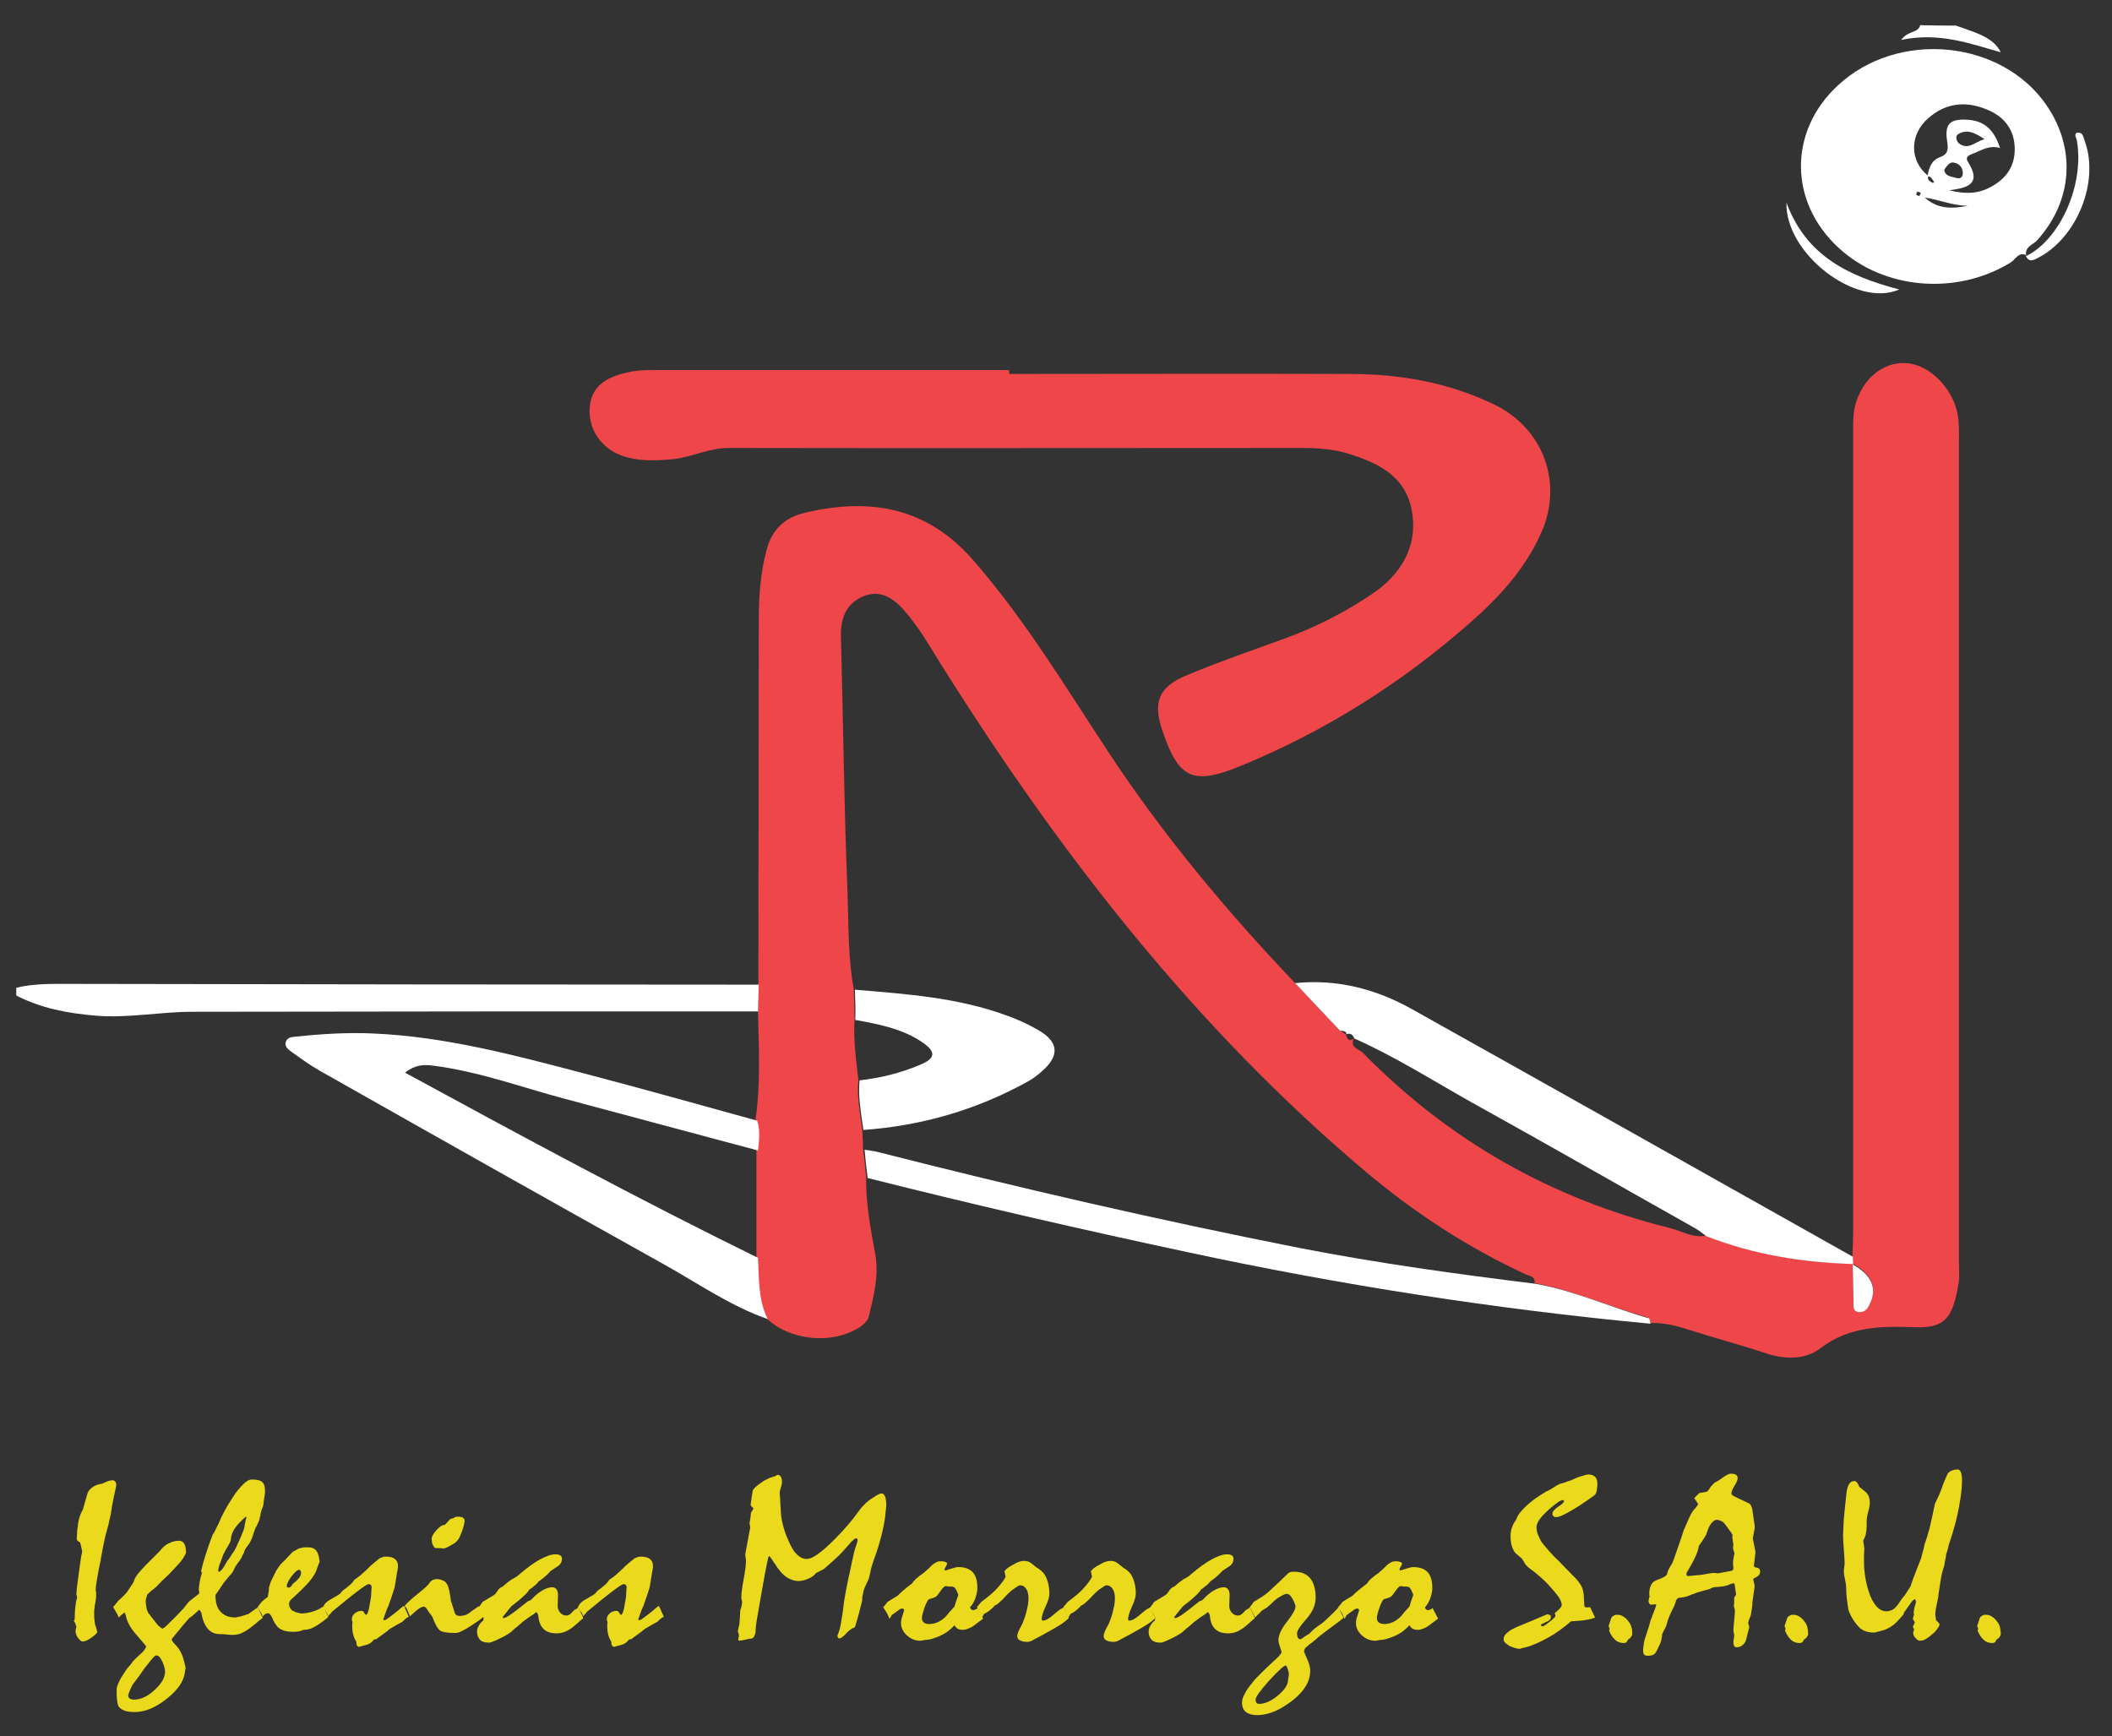 <?xml version="1.0" encoding="utf-8"?>
<!-- Generator: Adobe Illustrator 19.0.1, SVG Export Plug-In . SVG Version: 6.00 Build 0)  -->
<svg version="1.1" id="Layer_1" xmlns="http://www.w3.org/2000/svg" xmlns:xlink="http://www.w3.org/1999/xlink" x="0px" y="0px"
	 viewBox="-25 196.9 545 448" style="enable-background:new -25 196.9 545 448;" xml:space="preserve">
<rect x="-25" y="196.9" width="545" height="448" fill="#333333" stroke="none"/>
<style type="text/css">
	.st0{fill:#EBD91C;}
	.st1{fill:#FFFFFF;}
	.st2{fill:#EF464A;}
</style>
<g id="nombre">
	<path class="st0" d="M-5.7,613.9c0-1.1,0.1-2,0.2-2.8s0.2-1.4,0.4-1.8c0-0.3-0.1-0.7-0.2-1c0-0.4,0.1-1.1,0.2-2.1s0.3-2.2,0.5-3.8
		c0.2-1.5,0.4-2.7,0.5-3.5s0.3-1.3,0.3-1.5c0-0.3-0.1-0.7-0.2-1.1c-0.1-0.4-0.2-0.8-0.3-1.3l-0.7-0.5l-0.2-0.4
		c0-0.6,0.1-1.1,0.1-1.7c0-0.6,0.1-1.1,0.2-1.7c0-0.7,0.2-1.3,0.3-1.9c0.2-0.5,0.3-1,0.5-1.4c0.1-0.1,0.1-0.2,0.2-0.4
		c0.1-0.2,0.2-0.4,0.3-0.6c0.2-0.7,0.4-1.4,0.6-2.1s0.4-1.4,0.6-2.1c0.3-0.7,0.8-1.2,1.4-1.6c0.6-0.4,1.4-0.7,2.3-0.8
		c0.6-0.3,1.2-0.5,1.6-0.7c0.4-0.1,0.8-0.2,1.1-0.2c0.3,0,0.6,0.1,0.7,0.3c0.2,0.2,0.3,0.5,0.3,0.9c0,0.2-0.1,0.7-0.3,1.6
		c-0.2,0.9-0.5,2.2-0.8,3.9c-0.1,0.6-0.2,1.2-0.3,2c-0.2,0.8-0.4,1.7-0.6,2.7c-0.3,1.2-0.7,2.4-1,3.8c-0.3,1.4-0.6,2.9-0.9,4.6
		c-0.1,0.7-0.2,1.4-0.4,2.1c-0.1,0.7-0.3,1.4-0.4,2.1c-0.1,0.8-0.3,1.6-0.4,2.3s-0.2,1.4-0.2,1.9c0,0.2,0,0.4,0.1,0.6
		c0,0.2,0,0.4,0,0.6s0,0.5,0,0.9c-0.1,0.4-0.1,0.8-0.2,1.3s-0.2,0.9-0.2,1.3c-0.1,0.4-0.1,0.7-0.1,0.9c0,1,0,1.8,0.1,2.4
		c0.1,0.6,0.1,1,0.2,1.2c0.2,0.5,0.3,1.1,0.5,1.7c0,0.3-0.5,0.8-1.5,1.5s-1.7,1-2.2,1c-0.3,0-0.5-0.1-0.7-0.3
		c-0.2-0.2-0.4-0.4-0.7-0.8c-0.2-0.3-0.3-0.6-0.4-0.9s-0.1-0.5-0.1-0.7c0-0.1,0-0.3,0.1-0.6s0.1-0.4,0.1-0.6
		c-0.2-0.6-0.4-1.1-0.6-1.5c0,0.2-0.1,0.2-0.1-0.1C-5.7,615.2-5.7,614.6-5.7,613.9z"/>
	<path class="st0" d="M4.2,611.6c0.2-0.2,0.3-0.4,0.6-0.7c0.2-0.3,0.5-0.6,0.8-1c0.3-0.2,0.6-0.5,1-0.9c0.4-0.4,0.8-0.8,1.3-1.4
		c0.2-0.3,0.4-0.7,0.7-1.1c0.3-0.4,0.6-0.9,0.9-1.4c0.1-0.5,0.4-1.1,0.9-1.8c0.5-0.7,1.2-1.4,2-2.3c1.2-1.2,2.5-2.5,3.8-3.8
		c0.7-0.9,1.4-1.6,2.3-2c0.8-0.4,1.7-0.7,2.6-0.7c0.6,0,1.1,0.2,1.4,0.7c0.3,0.5,0.5,1.2,0.5,2.2c0,0.4-0.3,0.9-0.8,1.7
		c-0.5,0.8-1.4,1.7-2.5,2.9c-0.7,0.7-1.4,1.5-2.2,2.2s-1.5,1.5-2.2,2.2c-0.3,0.3-0.7,0.6-1.1,0.9c-0.4,0.3-0.8,0.7-1.2,1.1
		c-0.1,0.4-0.3,0.9-0.4,1.4c0,0.8,0.1,1.4,0.2,2c0.1,0.6,0.3,1,0.5,1.4c0.1,0.1,0.4,0.4,0.7,0.9c0.4,0.5,0.9,1.1,1.5,1.9
		c0.2,0.2,0.3,0.4,0.6,0.6c0.2,0.2,0.5,0.4,0.8,0.6c0.3-0.1,1-0.6,1.9-1.6c1-0.9,2.3-2.3,3.9-4l1.3,2.7c-0.2,0.2-0.5,0.5-0.9,1
		s-1,1.1-1.6,1.9c-0.7,0.8-1.4,1.7-2.2,2.7c0,0.2,0.1,0.4,0.3,0.7s0.5,0.5,0.8,0.9c0.6,0.6,1.1,1.4,1.5,2.3c0.4,0.9,0.7,2.1,1,3.5
		c0,0.1,0,0.3-0.1,0.5c0,0.2-0.1,0.5-0.1,0.7c-0.3,2.3-1.8,4.5-4.7,6.8s-5.6,3.4-8.2,3.4c-1.2,0-2.1-0.1-2.8-0.4s-1.2-0.7-1.5-1.2
		c-0.1-0.3-0.2-0.8-0.3-1.5c-0.1-0.8-0.1-1.7-0.1-3c0-0.1,0.1-0.4,0.2-0.7s0.3-0.8,0.6-1.4c0.2-0.4,0.4-0.8,0.7-1.2
		c0.3-0.4,0.6-0.9,0.9-1.4c0.3-0.4,0.6-0.8,1-1.2c0.3-0.4,0.6-0.8,0.9-1.2c0.7-0.7,1.3-1.3,1.9-1.8c0.4-0.4,0.8-0.7,1-1.1
		c0.2-0.3,0.4-0.6,0.4-0.9c-0.8-0.9-1.5-1.8-2.3-2.7s-1.5-1.8-2-2.7s-0.8-1.8-1-2.7c0-0.1-0.1-0.3-0.3-0.6c-0.5,0.4-1,0.9-1.5,1.3
		c-0.1-0.3-0.2-0.7-0.5-1.1C4.9,612.8,4.6,612.3,4.2,611.6z M15.2,624.1c-0.1,0-0.4,0.3-0.9,0.8c-0.5,0.6-1.1,1.4-2,2.5
		c-0.5,0.7-0.9,1.3-1.4,2s-1,1.3-1.5,2c-0.2,0.2-0.4,0.7-0.8,1.5c-0.3,0.8-0.5,1.3-0.5,1.5c0,0.4,0.1,0.7,0.4,0.8
		c0.2,0.2,0.6,0.3,1.1,0.3c1.7,0,3.5-0.8,5.3-2.5c1.8-1.6,2.7-3.2,2.7-4.8c0-0.3-0.1-0.7-0.2-1.1c-0.1-0.4-0.3-0.9-0.5-1.4
		c-0.3-0.6-0.6-1-0.8-1.3C15.8,624.2,15.5,624.1,15.2,624.1z"/>
	<path class="st0" d="M22.6,611.6c0.2-0.2,0.4-0.4,0.6-0.7c0.2-0.3,0.5-0.6,0.8-0.9l2.2-1.7c0.1-0.1,0.1-0.1,0.2-0.2
		c0-0.1,0-0.2,0-0.4c0-0.3-0.1-0.5-0.1-0.6c0-0.5,0.1-1.2,0.3-2.3s0.4-1.7,0.5-1.9l-0.2-0.6c0.3-1.3,0.7-2.8,1.2-4.3
		c0.5-1.6,1.1-3.3,1.8-5.1c0.2-0.3,0.5-0.7,0.7-1.2s0.5-1,0.8-1.6c0.4-1,0.9-2.1,1.5-3.2c0.6-1.1,1.3-2.3,2.1-3.5
		c1-1.6,2-2.7,2.8-3.5s1.5-1.2,2.2-1.2c1.3,0,2.2,0.2,2.7,0.7c0.5,0.4,0.7,1.3,0.7,2.5c0,0.3-0.1,0.8-0.2,1.5s-0.2,1.2-0.2,1.5
		s-0.1,0.8-0.4,1.4c-0.2,0.6-0.4,1.2-0.4,1.7c0,0.2-0.1,0.3-0.2,0.5v0.4c-0.1,0.3-0.2,0.6-0.4,1c-0.2,0.4-0.4,0.9-0.7,1.4
		c-0.2,0.5-0.4,1.1-0.6,1.7c-0.2,0.7-0.5,1.4-0.9,2.1c-0.1,0.2-0.3,0.4-0.5,0.7c-0.2,0.3-0.4,0.6-0.7,1c-0.1,0.3-0.2,0.6-0.3,0.9
		c-0.2,0.3-0.4,0.7-0.6,1.2c-0.1,0.2-0.3,0.5-0.5,0.8s-0.5,0.6-0.8,1.1c-0.1,0.2-0.3,0.4-0.4,0.7c-0.2,0.3-0.3,0.6-0.5,1
		c-0.2,0.3-0.6,0.8-1,1.2c-0.4,0.5-0.9,1.1-1.4,1.7c-0.7,1.1-1.4,2.1-2.1,3.1c0,1.9,0.4,3.4,1.3,4.3c0.9,1,2.1,1.5,3.9,1.5
		c0.1,0,0.4-0.1,1-0.2c0.6-0.1,1.3-0.4,2.3-0.7c0.3-0.2,0.6-0.4,1-0.7s0.9-0.6,1.4-1l1.3,2.7c-0.6,0.5-1.2,0.9-1.7,1.4
		c-0.6,0.5-1.2,0.9-1.8,1.4c-0.7,0.5-1.4,0.9-2.1,1.2c-0.7,0.3-1.4,0.4-2.1,0.4c-0.4,0-0.9,0-1.6-0.1c-0.7-0.1-1.3-0.1-1.7-0.1
		c-1.3,0-2.3-0.4-3.1-1.3c-0.8-0.9-1.4-2.2-1.7-4c0-0.2-0.1-0.3-0.2-0.5c-0.1-0.1-0.2-0.3-0.4-0.5c-0.3,0.3-0.6,0.6-1,0.9
		c-0.4,0.4-0.9,0.8-1.4,1.2L22.6,611.6z M38.6,588.4l-0.2-0.1c-1.2,1.1-2.2,2.1-2.8,3c-0.6,0.9-1,1.9-1,2.8c0,0.1-0.1,0.4-0.2,0.7
		c-0.1,0.3-0.4,0.7-0.7,1.3c-0.4,0.6-0.7,1.3-1.1,2c-0.4,1.1-0.7,2-1,2.7c-0.2,0.7-0.3,1.2-0.3,1.5l0.2,0.2c0.2,0,0.4-0.2,0.7-0.5
		s0.6-0.8,1-1.5c0.2-0.4,0.4-0.8,0.8-1.2c0.3-0.5,0.7-1,1.1-1.7c0.4-0.4,0.9-1.5,1.7-3.3s1.2-2.9,1.3-3.4c0-0.4,0.1-0.8,0.2-1.2
		C38.4,589.1,38.5,588.8,38.6,588.4z"/>
	<path class="st0" d="M41.5,611.6c0.3-0.4,0.6-0.8,1-1.3c0.4-0.4,1-0.9,1.6-1.3c0.1-0.4,0.1-0.8,0.2-1.2s0.1-0.8,0.1-1.2
		c0.1-0.3,0.2-0.6,0.3-1c0.1-0.4,0.3-0.8,0.5-1.2s0.5-1,0.8-1.6c0.3-0.7,0.8-1.4,1.4-2.2c0.5-0.5,1-1,1.5-1.5s1-1.1,1.5-1.6
		c0.2-0.2,0.5-0.3,0.8-0.5s0.6-0.3,0.9-0.5c0.3-0.1,0.6-0.1,0.9-0.2c0.3-0.1,0.7-0.1,1.1-0.1c0.6,0,1,0,1.4,0.1
		c0.3,0.1,0.6,0.3,0.9,0.5c0.2,0.2,0.3,0.4,0.5,0.7c0.1,0.3,0.3,0.7,0.4,1.2c0.1,0.4,0.1,0.8,0.2,1.3c0-0.1,0-0.1-0.1,0.1
		s-0.2,0.6-0.4,1l-0.3,0.9c-0.3,0.9-1,2-2.1,3.3c-1.1,1.2-2.6,2.7-4.4,4.3c-0.2,0.1-0.3,0.3-0.4,0.5s-0.2,0.4-0.2,0.7
		c0,0.4,0.1,0.8,0.3,1.1c0.2,0.3,0.4,0.6,0.7,0.7c0.2,0.1,0.5,0.2,0.9,0.4c0.4,0.1,0.9,0.2,1.4,0.3c0.9-0.1,1.7-0.2,2.4-0.4
		c0.7-0.2,1.3-0.4,1.9-0.7c0.1-0.1,0.3-0.1,0.5-0.3c0.2-0.1,0.5-0.3,0.7-0.4c0.3,0.6,0.5,1.1,0.8,1.5c0.2,0.5,0.4,0.8,0.5,1.2
		c-1.3,1.1-2.4,1.9-3.5,2.5c-1,0.6-2,0.8-2.9,0.8c-0.4,0.2-0.8,0.3-1.2,0.4c-0.5,0.1-1,0.1-1.6,0.1c-0.8,0-1.6-0.1-2.2-0.3
		c-0.6-0.2-1.2-0.5-1.6-0.9c-0.2-0.2-0.4-0.5-0.7-0.9c-0.2-0.4-0.5-0.8-0.7-1.4c-0.2-0.4-0.4-0.8-0.6-1s-0.4-0.3-0.6-0.3
		s-0.4,0.1-0.6,0.2c-0.2,0.1-0.5,0.4-0.7,0.7c-0.1-0.3-0.2-0.7-0.5-1.1C42.1,612.8,41.8,612.3,41.5,611.6z M52.2,602
		c-0.5,0-1.1,0.6-2,1.7c-0.8,1.1-1.2,2-1.2,2.5c0,0.1,0,0.2,0.1,0.3c0.1,0,0.2,0.1,0.4,0.1c0.2,0,0.4-0.1,0.6-0.3
		c0.2-0.2,0.3-0.4,0.4-0.6c0.2-0.2,0.5-0.4,0.7-0.6s0.5-0.4,0.7-0.7c0.3-0.3,0.5-0.6,0.6-0.8c0.1-0.3,0.2-0.6,0.2-0.8
		c0-0.2,0-0.3-0.1-0.4C52.5,602.1,52.4,602,52.2,602z"/>
	<path class="st0" d="M58.3,611.6l0.2-0.2c0.1-0.3,0.3-0.6,0.6-0.9c0.3-0.3,0.7-0.6,1.3-0.9c0.7-0.4,1.3-0.8,1.7-1
		c0.4-0.3,0.7-0.4,0.8-0.6c0.2-0.2,0.3-0.4,0.4-0.5c0.2-0.2,0.5-0.4,0.9-0.7c0.4-0.3,0.8-0.6,1.2-1c0.2-0.1,0.3-0.3,0.5-0.5
		s0.4-0.5,0.5-0.7c0.3-0.2,0.6-0.4,1-0.7c0.4-0.3,0.8-0.6,1.3-1.1c0.6-0.5,1.2-1.1,1.9-1.8c0.7-0.6,1.5-1.3,2.4-2
		c0.3-0.1,0.6-0.2,0.8-0.3c0.3-0.1,0.5-0.1,0.8-0.1c1,0,1.8,0.2,2.3,0.6c0.5,0.4,0.8,1,0.8,1.8c0,0.2,0,0.5-0.1,1s-0.2,1-0.3,1.7
		c-0.3,2-0.5,3.2-0.7,3.6c-0.1,0.4-0.6,1.8-1.4,4.1c-0.2,0.4-0.4,0.8-0.6,1.4c-0.2,0.6-0.4,1.2-0.7,2c0,0.1,0.2,0.2,0.3,0.2
		c0.2,0,0.4-0.1,0.8-0.4s0.9-0.7,1.6-1.2c0.8-0.6,1.4-1.1,1.8-1.5c0.4-0.3,0.7-0.5,0.8-0.6c0.3,0.5,0.5,1,0.7,1.5
		c0.2,0.4,0.4,0.9,0.6,1.3c-0.3,0.2-0.6,0.3-0.8,0.5c-0.2,0.2-0.5,0.4-0.7,0.7c-0.5,0.3-1,0.6-1.6,0.9c-0.6,0.4-1.3,0.7-2,1.2
		c-0.3,0.3-0.8,0.7-1.4,1.1c-0.6,0.4-1.2,0.9-1.9,1.4l-0.6,0.1c-0.3,0.4-0.6,0.7-0.9,0.9s-0.5,0.3-0.8,0.4c-0.4,0.1-0.7,0.2-1.1,0.3
		c-0.4,0.1-0.7,0.2-1.1,0.3c-0.2-0.1-0.4-0.2-0.5-0.4c-0.1-0.2-0.2-0.5-0.1-0.8c-0.3-0.5-0.6-1.1-0.8-1.8c-0.2-0.7-0.3-1.5-0.3-2.3
		c0-0.2,0-0.3,0-0.5s0-0.3,0.1-0.5c-0.2-0.5-0.2-0.8-0.2-0.9c0-0.6,0.3-1.1,0.8-1.5c0.5-0.4,1.1-0.6,1.7-0.6c0.3,0,0.6,0.2,0.7,0.5
		s0.3,0.5,0.5,0.5s0.3-0.3,0.5-0.8s0.3-1.3,0.5-2.4c0.2-0.9,0.3-1.7,0.3-2.4c0-0.7,0.1-1.2,0.1-1.5s-0.1-0.4-0.2-0.6
		c-0.1-0.1-0.3-0.2-0.6-0.2s-1.2,0.6-2.8,1.8c-1.6,1.2-3.8,3-6.6,5.3c-0.1,0.1-0.2,0.3-0.4,0.5c-0.2,0.2-0.4,0.4-0.6,0.7
		c-0.1-0.3-0.2-0.7-0.5-1.1C59,612.8,58.7,612.3,58.3,611.6z"/>
	<path class="st0" d="M79.3,611.6l0.2-0.2l0.1-0.3c0.6-0.7,1.7-1.7,3.2-2.9s2.6-2.1,3.1-2.9c0.2-0.3,0.5-0.5,0.8-0.7
		c0.3-0.1,0.6-0.2,0.9-0.2c0.8,0,1.4,0.2,2,0.5c0.5,0.3,0.9,0.9,1.1,1.6c0.2,0.6,0.3,1.2,0.4,1.8c0.1,0.6,0.2,1.2,0.3,1.9
		c0.2,0.4,0.3,1,0.6,1.8c0.2,0.8,0.4,1.3,0.5,1.4c0.1,0.2,0.3,0.3,0.5,0.4c0.2,0.1,0.5,0.1,0.8,0.1c0.4,0,0.8-0.1,1.2-0.2
		c0.4-0.1,0.9-0.4,1.3-0.7c0.3-0.3,0.7-0.5,1.1-0.8s0.7-0.5,1.1-0.8l1.3,2.7c-0.4,0.3-0.8,0.7-1.4,1.1c-0.6,0.4-1.3,0.9-2.1,1.4
		c-0.9,0.6-1.7,1-2.3,1.3c-0.6,0.3-1.1,0.4-1.5,0.4c-2,0-3.3-0.2-3.9-0.6c-0.6-0.4-1.3-1.6-2-3.5c-0.1-0.2-0.2-0.3-0.4-0.6
		c-0.2-0.2-0.4-0.5-0.6-0.8c-0.3-0.5-0.5-0.8-0.7-1s-0.4-0.3-0.5-0.3c-0.4,0-0.8,0.2-1.4,0.6c-0.6,0.4-1.3,1.1-2.2,1.9
		c-0.1-0.3-0.3-0.6-0.4-0.9c-0.2-0.4-0.3-0.8-0.5-1.2c0-0.1-0.1-0.2-0.2-0.3C79.4,611.8,79.4,611.7,79.3,611.6z M93.3,588.3
		c0.6,0,1,0.1,1.2,0.3c0.3,0.2,0.4,0.5,0.4,0.9c-0.1,0.6-0.2,1-0.3,1.4c-0.2,0.7-0.4,1.3-0.6,1.7c-0.2,0.5-0.3,0.8-0.4,1
		c-0.2,0.4-0.5,0.8-0.8,1.1c-0.3,0.3-0.8,0.6-1.3,0.9s-0.9,0.5-1.3,0.7c-0.3,0.1-0.6,0.2-0.7,0.2c-0.4,0-0.7-0.1-1.1-0.1
		c-0.3,0-0.7,0-1,0c-0.3-0.1-0.5-0.4-0.7-0.8c-0.2-0.4-0.3-0.9-0.3-1.6c0-0.6,0.4-1.3,1.2-2.2c0.8-0.9,1.5-1.4,2.2-1.4
		c0.4-0.4,0.8-0.9,1.3-1.4c0.2-0.1,0.5-0.3,0.9-0.3C92.4,588.3,92.8,588.3,93.3,588.3z"/>
	<path class="st0" d="M99.5,610.3l3-1.8c0.1-0.1,0.2-0.2,0.4-0.4c0.2-0.2,0.3-0.4,0.5-0.7s0.4-0.5,0.6-0.7c0.3-0.2,0.6-0.3,0.9-0.5
		c0.2-0.2,0.4-0.4,0.8-0.7c0.3-0.3,0.8-0.6,1.3-1c0.2-0.1,0.6-0.3,0.9-0.5c0.4-0.2,0.8-0.5,1.2-0.9c2-1.7,3.8-3,5.3-3.8
		s2.8-1.3,3.9-1.3c0.6,0,1,0.1,1.3,0.3c0.3,0.2,0.4,0.5,0.4,0.9c0,0.4-0.1,0.8-0.3,1.1c-0.2,0.3-0.4,0.6-0.8,0.8
		c-0.6,0.4-1.2,0.8-1.8,1.2c-0.4,0.4-0.8,0.9-1.3,1.3c-0.5,0.5-1.1,0.9-1.8,1.4c-0.2,0.3-0.4,0.5-0.6,0.7c-0.1,0.1-0.3,0.3-0.6,0.5
		c-0.3,0.3-0.7,0.6-1.2,0.9c-0.2,0.4-0.7,1-1.5,1.7c-0.7,0.7-1.7,1.5-3,2.5c-0.2,0.1-0.4,0.5-0.8,0.9c-0.4,0.5-0.9,1.1-1.6,2
		l0.2,0.3c0.5-0.1,1-0.4,1.5-0.7s1.1-0.8,1.8-1.3c0.8-0.6,1.4-1.1,1.9-1.5c0.5-0.4,0.8-0.6,1-0.8c0.2-0.1,0.3-0.2,0.5-0.2
		c0.2-0.1,0.3-0.2,0.5-0.3c1-1.1,2-1.9,2.9-2.4s1.7-0.8,2.5-0.8c0.5,0,0.8,0.2,1.1,0.5c0.2,0.3,0.4,0.8,0.4,1.5c0,1-0.1,1.9-0.1,2.8
		c0,0.6,0.2,1.2,0.6,1.7c0.4,0.5,1,0.8,1.6,0.8c0.2,0,0.4,0,0.6-0.1c0.2-0.1,0.4-0.2,0.6-0.4c0.2-0.2,0.3-0.3,0.5-0.5
		c0.1-0.2,0.3-0.3,0.5-0.5c0.1,0,0.2-0.1,0.4-0.2c0.2-0.1,0.3-0.2,0.5-0.4c0.3,0.6,0.6,1.1,0.8,1.6c0.2,0.4,0.4,0.8,0.5,1.2
		c-0.5,0.4-1,0.8-1.5,1.3c-0.5,0.4-1,0.9-1.6,1.3c-0.7,0.5-1.3,0.8-1.9,1c-0.6,0.2-1.2,0.3-1.9,0.3c-1.5,0-2.6-0.4-3.3-1.1
		c-0.8-0.7-1.2-1.8-1.4-3.3c0-0.2,0-0.4-0.1-0.5c-0.1-0.2-0.2-0.4-0.4-0.6c-0.1,0.1-0.2,0.2-0.4,0.3c-0.1,0.1-0.3,0.3-0.5,0.4
		c-0.3,0.2-0.7,0.4-1.1,0.7c-0.4,0.3-0.9,0.7-1.5,1.1c-0.8,0.7-1.4,1.3-2,1.7c-0.5,0.5-0.9,0.8-1.1,1c-0.4,0.3-1,0.7-1.6,1
		s-1.3,0.7-2,1c-0.5,0.2-0.9,0.4-1.2,0.5c-0.3,0.1-0.6,0.2-0.7,0.2c-1.1,0-1.9-0.2-2.4-0.7s-0.8-1.2-0.8-2.1c0-0.5,0.1-1,0.4-1.5
		s0.6-1,1.2-1.4c0-0.3,0.1-0.5,0.1-0.6c0-0.1,0-0.2-0.1-0.3c-0.1-0.1-0.1-0.2-0.2-0.4c-0.1-0.3-0.3-0.6-0.5-0.9s-0.4-0.7-0.6-1.1
		c0.1-0.1,0.2-0.2,0.4-0.5C99.1,610.9,99.3,610.7,99.5,610.3z"/>
	<path class="st0" d="M124.1,611.6l0.2-0.2c0.1-0.3,0.3-0.6,0.6-0.9s0.7-0.6,1.3-0.9c0.7-0.4,1.3-0.8,1.7-1c0.4-0.3,0.7-0.4,0.8-0.6
		c0.2-0.2,0.3-0.4,0.4-0.5c0.2-0.2,0.5-0.4,0.9-0.7c0.4-0.3,0.8-0.6,1.2-1c0.2-0.1,0.3-0.3,0.5-0.5s0.4-0.5,0.5-0.7
		c0.3-0.2,0.6-0.4,1-0.7c0.4-0.3,0.8-0.6,1.3-1.1c0.6-0.5,1.2-1.1,1.9-1.8c0.7-0.6,1.5-1.3,2.4-2c0.3-0.1,0.6-0.2,0.8-0.3
		c0.3-0.1,0.5-0.1,0.8-0.1c1,0,1.8,0.2,2.3,0.6c0.5,0.4,0.8,1,0.8,1.8c0,0.2,0,0.5-0.1,1s-0.2,1-0.3,1.7c-0.3,2-0.5,3.2-0.7,3.6
		c-0.1,0.4-0.6,1.8-1.4,4.1c-0.2,0.4-0.4,0.8-0.6,1.4c-0.2,0.6-0.4,1.2-0.7,2c0,0.1,0.2,0.2,0.3,0.2c0.2,0,0.4-0.1,0.8-0.4
		c0.4-0.3,0.9-0.7,1.6-1.2c0.8-0.6,1.4-1.1,1.8-1.5c0.4-0.3,0.7-0.5,0.8-0.6c0.3,0.5,0.5,1,0.7,1.5c0.2,0.4,0.4,0.9,0.6,1.3
		c-0.3,0.2-0.6,0.3-0.8,0.5s-0.5,0.4-0.7,0.7c-0.5,0.3-1,0.6-1.6,0.9c-0.6,0.4-1.3,0.7-2,1.2c-0.3,0.3-0.8,0.7-1.4,1.1
		c-0.6,0.4-1.2,0.9-1.9,1.4l-0.6,0.1c-0.3,0.4-0.6,0.7-0.9,0.9c-0.3,0.2-0.5,0.3-0.8,0.4c-0.4,0.1-0.7,0.2-1.1,0.3
		c-0.4,0.1-0.7,0.2-1.1,0.3c-0.2-0.1-0.4-0.2-0.5-0.4c-0.1-0.2-0.2-0.5-0.1-0.8c-0.3-0.5-0.6-1.1-0.8-1.8c-0.2-0.7-0.3-1.5-0.3-2.3
		c0-0.2,0-0.3,0-0.5s0-0.3,0.1-0.5c-0.2-0.5-0.2-0.8-0.2-0.9c0-0.6,0.3-1.1,0.8-1.5c0.5-0.4,1.1-0.6,1.7-0.6c0.3,0,0.6,0.2,0.7,0.5
		c0.1,0.3,0.3,0.5,0.5,0.5s0.3-0.3,0.5-0.8s0.3-1.3,0.5-2.4c0.2-0.9,0.3-1.7,0.3-2.4c0-0.7,0.1-1.2,0.1-1.5s-0.1-0.4-0.2-0.6
		c-0.1-0.1-0.3-0.2-0.6-0.2s-1.2,0.6-2.8,1.8c-1.6,1.2-3.8,3-6.6,5.3c-0.1,0.1-0.2,0.3-0.4,0.5s-0.4,0.4-0.6,0.7
		c-0.1-0.3-0.2-0.7-0.5-1.1C124.8,612.8,124.5,612.3,124.1,611.6z"/>
	<path class="st0" d="M168.6,591.1c-0.1-0.4-0.1-0.8-0.2-1.2c0,0.2,0,0,0.1-0.4c0.1-0.5,0.2-1.2,0.3-2.3c0.2-0.2,0.3-0.4,0.4-0.6
		c0.1-0.2,0.2-0.3,0.2-0.5c-0.2-0.2-0.4-0.4-0.5-0.5c-0.1-0.1-0.2-0.3-0.2-0.4c0.2-1.2,0.3-2.3,0.5-3.4c0-0.3,0.2-0.6,0.6-1
		c0.4-0.4,0.9-0.8,1.5-1.2c0.5-0.4,1-0.7,1.5-0.9c0.5-0.3,1-0.5,1.4-0.6c0.6-0.2,1-0.3,1.1-0.4c0.1-0.1,0.2-0.2,0.4-0.2
		c0.4,0,0.6,0.2,0.8,0.5s0.3,0.8,0.3,1.4c0,0.3-0.1,0.8-0.3,1.4c-0.2,0.6-0.3,1-0.3,1.3c0,0.1,0,0.6,0.1,1.4c0,0.8,0.1,1.9,0.2,3.4
		c0,1.1,0.2,2.2,0.5,3.4s0.7,2.5,1.3,3.8c0.7,1.7,1.4,3,2.2,3.8s1.7,1.3,2.6,1.3c0.8,0,1.8-0.4,3-1.3c1.3-0.9,2.7-2.2,4.4-3.9
		c1.3-1.3,2.5-2.6,3.5-3.8s1.8-2.2,2.5-3.2c0.6-0.9,1.3-1.6,2-2.3c0.8-0.7,1.7-1.3,2.7-1.9c0.3-0.2,0.6-0.3,0.8-0.4
		c0.2-0.1,0.4-0.1,0.5-0.1c0.4,0,0.7,0.3,0.9,0.8s0.3,1.3,0.3,2.4c-0.1,1-0.2,1.9-0.3,2.9c-0.2,1.5-0.5,3-0.9,4.6
		c-0.4,1.6-0.9,3.3-1.5,5c-0.3,0.9-0.6,1.6-0.8,2.3c-0.2,0.7-0.4,1.2-0.5,1.7c0,0.3-0.1,0.6-0.2,1c-0.1,0.4-0.2,0.8-0.3,1.3
		c-0.2,0.5-0.5,1-0.7,1.5c-0.2,0.4-0.4,0.9-0.6,1.4c-0.1,0.6-0.3,1.2-0.4,1.9c0,0.1,0,0.3,0,0.5s0,0.4-0.1,0.7c-0.5,2-1,4-1.6,5.9
		c0,0.2-0.1,0.4-0.3,0.7c-0.3,0.1-0.6,0.2-1,0.5s-0.8,0.6-1.2,1.1c-0.4,0.4-0.7,0.7-1,0.9s-0.5,0.3-0.6,0.3c-0.2,0-0.3,0-0.4-0.1
		c-0.1-0.1-0.2-0.3-0.2-0.5s0.1-0.3,0.1-0.4c0.3-0.7,0.6-1.6,0.8-2.9s0.5-2.8,0.7-4.7c0-0.4,0.2-1.5,0.5-3.2s0.8-4.1,1.5-7.2
		c0.1-0.5,0.2-1.1,0.4-1.8c0.1-0.7,0.3-1.5,0.6-2.5c0.2-0.5,0.3-0.9,0.4-1.2c0.1-0.3,0.2-0.6,0.2-0.8s0-0.3-0.1-0.4
		c-0.1-0.1-0.2-0.1-0.4-0.1c-0.1,0-0.4,0.2-0.7,0.5c-0.4,0.3-0.8,0.8-1.3,1.4c-0.3,0.3-0.6,0.7-1,1.1c-0.3,0.4-0.7,0.7-1,1.1
		c-0.6,0.6-1.2,1.1-1.7,1.6l-2.5,2.2c-0.2,0.1-0.5,0.3-0.8,0.4c-0.3,0.2-0.7,0.4-1.2,0.6c-0.4,0.6-1.1,1.1-2,1.5
		c-0.9,0.4-1.8,0.6-2.6,0.6c-0.9,0-1.8-0.3-2.7-0.8s-1.7-1.3-2.5-2.4c-0.4-0.5-0.7-1.1-1.1-1.6c-0.3-0.5-0.7-1.1-1.1-1.6h-0.2
		c-0.1,0.1-0.3,0.9-0.6,2.4s-0.7,3.7-1.2,6.5c-0.5,2.9-0.9,5.2-1.2,6.9c-0.3,1.7-0.4,2.8-0.4,3.3c0,0.7-0.2,1.2-0.4,1.6
		c-0.2,0.4-0.6,0.6-1.1,0.6c-0.2,0-0.6,0.1-1,0.2c-0.4,0.1-1,0.2-1.6,0.3c-0.1,0-0.2-0.1-0.3-0.1s-0.1-0.1-0.1-0.2l0.2-1.1l-0.3-1.1
		c0.1-0.6,0.3-1.2,0.4-1.8c0.1-1.2,0.2-2.3,0.2-3.3c0-0.2,0.1-0.6,0.3-1.1c0.1-0.5,0.2-0.9,0.2-1.2c0-0.1,0-0.3-0.1-0.6
		s-0.1-0.5-0.1-0.6c0-1.1,0.2-2.7,0.6-4.8c0.4-2.1,0.6-3.7,0.6-4.9c-0.1-0.5-0.1-0.9-0.2-1.4c0.1-0.7,0.3-1.6,0.5-2.7
		C168.1,593.8,168.3,592.5,168.6,591.1z"/>
	<path class="st0" d="M202.9,611.6c0.2-0.1,0.3-0.3,0.5-0.5s0.4-0.5,0.6-0.8l2.6-1.6c0.3-0.3,0.8-0.8,1.4-1.3
		c0.6-0.5,1.4-1.2,2.4-1.9c0.1-0.2,0.3-0.5,0.6-0.8s0.6-0.6,0.9-0.8c0.3-0.3,0.6-0.5,0.9-0.7c0.3-0.2,0.6-0.4,0.9-0.7
		c0.3-0.3,0.7-0.6,1-0.9s0.6-0.6,0.9-0.9c0.4-0.3,0.7-0.5,1.1-0.7c0.4-0.2,0.8-0.2,1.2-0.2c0.5,0,0.9,0.1,1.1,0.2
		c0.3,0.1,0.4,0.3,0.4,0.5c-0.2,0.5-0.5,0.9-0.7,1.4l0.2,0.3c1-0.3,1.8-0.6,2.3-0.7c0.6-0.2,0.9-0.2,1.1-0.2c1.6,0,2.8,0.4,3.7,1.3
		c0.8,0.9,1.2,2.2,1.2,4c0,0.3,0,0.7-0.1,1.2s-0.2,0.9-0.4,1.5c-0.2,0.6-0.5,1.1-0.7,1.5c-0.3,0.4-0.5,0.7-0.7,0.9
		c0.1,0.3,0.2,0.4,0.3,0.5c0.1,0.1,0.3,0.2,0.4,0.2c0.2,0,0.4,0,0.6-0.1c0.2-0.1,0.4-0.2,0.7-0.4c0.2,0.4,0.4,0.9,0.7,1.3
		c0.2,0.5,0.4,0.9,0.7,1.4c-0.4,0.3-0.8,0.6-1.2,0.9s-0.8,0.6-1.2,0.9c-0.5,0.4-1,0.6-1.5,0.8c-0.5,0.2-0.9,0.3-1.4,0.3
		s-0.9-0.1-1.3-0.3c-0.3-0.2-0.6-0.5-0.8-0.9c-0.6,0.7-1.2,1.2-2,1.8c-0.8,0.5-1.7,1-2.6,1.3c-0.6,0.2-1.1,0.4-1.5,0.5
		c-0.5,0.1-0.9,0.2-1.3,0.2c-0.1,0-0.3,0-0.7,0.1c-0.3,0.1-0.6,0.1-0.8,0.1c-1.3,0-2.4-0.5-3.4-1.4c-1-0.9-1.5-2-1.5-3.2
		c0-0.5,0.1-1.1,0.4-1.9c0.2-0.8,0.4-1.2,0.4-1.4c0-0.1-0.1-0.3-0.2-0.3c-0.1-0.1-0.2-0.1-0.4-0.1c-0.1,0-0.4,0.1-0.8,0.4
		c-0.4,0.3-1,0.7-1.8,1.3c-0.1,0.1-0.1,0.2-0.2,0.4c-0.1,0.2-0.2,0.3-0.4,0.5c-0.2-0.5-0.4-0.9-0.6-1.4
		C203.4,612.5,203.2,612.1,202.9,611.6z M219,606.2c-0.1,0-0.3,0.1-0.5,0.3s-0.4,0.4-0.6,0.7c-0.3,0.5-0.7,0.9-1.1,1.5
		c-0.2,0.2-0.5,0.4-0.8,0.5c-0.3,0.1-0.6,0.2-1,0.3c-0.2,0-0.5,0.2-0.7,0.6c-0.2,0.4-0.5,0.9-0.7,1.6c-0.2,0.6-0.4,1.1-0.5,1.6
		c-0.1,0.4-0.2,0.8-0.2,1.1c0,0.6,0.2,1,0.5,1.2c0.3,0.3,0.8,0.4,1.4,0.4c1,0,2-0.3,2.8-0.8c0.9-0.5,1.7-1.3,2.4-2.3
		c0.4-0.4,0.7-0.7,1-1.1c0.2-0.1,0.3-0.3,0.4-0.6c0.1-0.3,0.2-0.6,0.3-1l0.6-1.7c-0.2-0.6-0.4-1.1-0.6-1.4c-0.2-0.3-0.4-0.6-0.5-0.6
		c-0.1-0.1-0.4-0.1-0.7-0.2C220.3,606.4,219.7,606.3,219,606.2z"/>
	<path class="st0" d="M227.1,611.6c0.4-0.4,0.7-0.8,1.1-1.3c1.6-1.2,3-2.3,4-3.4c1-1.1,1.8-2.1,2.3-3.1l-0.3-1.4
		c0.3-0.5,1-1.1,2.2-1.7c1.1-0.7,2.1-1,2.8-1c0.8,0,1.4,0.2,1.9,0.6c0.5,0.4,1,0.8,1.5,1.2c0.2,0.1,0.4,0.2,0.5,0.3
		c0.9,0.6,1.6,1.4,2,2.5c0.4,1,0.7,2.3,0.7,3.8c0,0.8-0.3,1.9-1,3.4s-1,2.6-1,3.3c0,0.1,0,0.2,0.1,0.2c0.1,0.1,0.2,0.1,0.3,0.1
		c0.3,0,0.6-0.1,1-0.3c0.4-0.2,0.8-0.5,1.3-0.9c1.2-1,1.9-1.6,2.1-1.7c0.2-0.1,0.5-0.3,0.9-0.5c0.2,0.4,0.4,0.8,0.6,1.3
		s0.5,0.9,0.7,1.5c-0.2,0.2-0.4,0.3-0.7,0.6c-0.3,0.2-0.6,0.5-0.9,0.7c-0.8,0.5-1.7,1.1-3,1.8c-1.2,0.7-2.7,1.5-4.4,2.4
		c-0.4,0.3-1,0.5-1.5,0.6c-0.9,0-1.6-0.1-2.1-0.4c-0.5-0.2-0.7-0.6-0.7-1.2c0-0.2,0.1-0.5,0.2-0.8s0.2-0.6,0.4-0.9
		c0.1-0.3,0.3-0.5,0.4-0.8c0.2-0.3,0.3-0.5,0.4-0.8c0.5-1.2,0.9-2.4,1.1-3.5c0.3-1.1,0.4-2,0.4-2.9c0-1-0.2-1.8-0.6-2.4
		c-0.4-0.6-0.9-0.9-1.7-0.9c-0.5,0.2-1,0.6-1.6,1c-0.6,0.4-1.2,1-1.8,1.6c-0.6,0.7-1.2,1.3-1.7,1.7c-0.5,0.5-0.9,0.8-1.3,0.9
		c-0.2,0.3-0.5,0.6-1,1c-0.4,0.4-1,0.8-1.8,1.2c0,0.1-0.1,0.2-0.2,0.4c-0.1,0.2-0.2,0.3-0.4,0.5c-0.2-0.5-0.4-0.9-0.6-1.3
		C227.6,612.6,227.4,612.1,227.1,611.6z"/>
	<path class="st0" d="M249.4,611.6c0.4-0.4,0.7-0.8,1.1-1.3c1.6-1.2,3-2.3,4-3.4c1-1.1,1.8-2.1,2.3-3.1l-0.3-1.4
		c0.3-0.5,1-1.1,2.2-1.7c1.1-0.7,2.1-1,2.8-1c0.8,0,1.4,0.2,1.9,0.6c0.5,0.4,1,0.8,1.5,1.2c0.2,0.1,0.4,0.2,0.5,0.3
		c0.9,0.6,1.6,1.4,2,2.5c0.4,1,0.7,2.3,0.7,3.8c0,0.8-0.3,1.9-1,3.4s-1,2.6-1,3.3c0,0.1,0,0.2,0.1,0.2c0.1,0.1,0.2,0.1,0.3,0.1
		c0.3,0,0.6-0.1,1-0.3c0.4-0.2,0.8-0.5,1.3-0.9c1.2-1,1.9-1.6,2.1-1.7c0.2-0.1,0.5-0.3,0.9-0.5c0.2,0.4,0.4,0.8,0.6,1.3
		s0.5,0.9,0.7,1.5c-0.2,0.2-0.4,0.3-0.7,0.6c-0.3,0.2-0.6,0.5-0.9,0.7c-0.8,0.5-1.7,1.1-3,1.8c-1.2,0.7-2.7,1.5-4.4,2.4
		c-0.4,0.3-1,0.5-1.5,0.6c-0.9,0-1.6-0.1-2.1-0.4c-0.5-0.2-0.7-0.6-0.7-1.2c0-0.2,0.1-0.5,0.2-0.8s0.2-0.6,0.4-0.9
		c0.1-0.3,0.3-0.5,0.4-0.8c0.2-0.3,0.3-0.5,0.4-0.8c0.5-1.2,0.9-2.4,1.1-3.5c0.3-1.1,0.4-2,0.4-2.9c0-1-0.2-1.8-0.6-2.4
		c-0.4-0.6-0.9-0.9-1.7-0.9c-0.5,0.2-1,0.6-1.6,1c-0.6,0.4-1.2,1-1.8,1.6c-0.6,0.7-1.2,1.3-1.7,1.7c-0.5,0.5-0.9,0.8-1.3,0.9
		c-0.2,0.3-0.5,0.6-1,1c-0.4,0.4-1,0.8-1.8,1.2c0,0.1-0.1,0.2-0.2,0.4s-0.2,0.3-0.4,0.5c-0.2-0.5-0.4-0.9-0.6-1.3
		C249.9,612.6,249.7,612.1,249.4,611.6z"/>
	<path class="st0" d="M272.8,610.3l3-1.8c0.1-0.1,0.2-0.2,0.4-0.4c0.2-0.2,0.3-0.4,0.5-0.7s0.4-0.5,0.6-0.7c0.3-0.2,0.6-0.3,0.9-0.5
		c0.2-0.2,0.4-0.4,0.8-0.7c0.3-0.3,0.8-0.6,1.3-1c0.2-0.1,0.6-0.3,0.9-0.5c0.4-0.2,0.8-0.5,1.2-0.9c2-1.7,3.8-3,5.3-3.8
		s2.8-1.3,3.9-1.3c0.6,0,1,0.1,1.3,0.3c0.3,0.2,0.4,0.5,0.4,0.9c0,0.4-0.1,0.8-0.3,1.1c-0.2,0.3-0.4,0.6-0.8,0.8
		c-0.6,0.4-1.2,0.8-1.8,1.2c-0.4,0.4-0.8,0.9-1.3,1.3c-0.5,0.5-1.1,0.9-1.8,1.4c-0.2,0.3-0.4,0.5-0.6,0.7c-0.1,0.1-0.3,0.3-0.6,0.5
		c-0.3,0.3-0.7,0.6-1.2,0.9c-0.2,0.4-0.7,1-1.5,1.7c-0.7,0.7-1.7,1.5-3,2.5c-0.2,0.1-0.4,0.5-0.8,0.9c-0.4,0.5-0.9,1.1-1.6,2
		l0.2,0.3c0.5-0.1,1-0.4,1.5-0.7s1.1-0.8,1.8-1.3c0.8-0.6,1.4-1.1,1.9-1.5c0.5-0.4,0.8-0.6,1-0.8c0.2-0.1,0.3-0.2,0.5-0.2
		c0.2-0.1,0.3-0.2,0.5-0.3c1-1.1,2-1.9,2.9-2.4s1.7-0.8,2.5-0.8c0.5,0,0.8,0.2,1.1,0.5c0.2,0.3,0.4,0.8,0.4,1.5c0,1-0.1,1.9-0.1,2.8
		c0,0.6,0.2,1.2,0.6,1.7s1,0.8,1.6,0.8c0.2,0,0.4,0,0.6-0.1c0.2-0.1,0.4-0.2,0.6-0.4s0.3-0.3,0.5-0.5c0.1-0.2,0.3-0.3,0.5-0.5
		c0.1,0,0.2-0.1,0.4-0.2c0.2-0.1,0.3-0.2,0.5-0.4c0.3,0.6,0.6,1.1,0.8,1.6c0.2,0.4,0.4,0.8,0.5,1.2c-0.5,0.4-1,0.8-1.5,1.3
		c-0.5,0.4-1,0.9-1.6,1.3c-0.7,0.5-1.3,0.8-1.9,1s-1.2,0.3-1.9,0.3c-1.5,0-2.6-0.4-3.3-1.1c-0.8-0.7-1.2-1.8-1.4-3.3
		c0-0.2,0-0.4-0.1-0.5c-0.1-0.2-0.2-0.4-0.4-0.6c-0.1,0.1-0.2,0.2-0.4,0.3c-0.1,0.1-0.3,0.3-0.5,0.4c-0.3,0.2-0.7,0.4-1.1,0.7
		c-0.4,0.3-0.9,0.7-1.5,1.1c-0.8,0.7-1.4,1.3-2,1.7c-0.5,0.5-0.9,0.8-1.1,1c-0.4,0.3-1,0.7-1.6,1s-1.3,0.7-2,1
		c-0.5,0.2-0.9,0.4-1.2,0.5c-0.3,0.1-0.6,0.2-0.7,0.2c-1.1,0-1.9-0.2-2.4-0.7s-0.8-1.2-0.8-2.1c0-0.5,0.1-1,0.4-1.5s0.6-1,1.2-1.4
		c0-0.3,0.1-0.5,0.1-0.6c0-0.1,0-0.2-0.1-0.3c-0.1-0.1-0.1-0.2-0.2-0.4c-0.1-0.3-0.3-0.6-0.5-0.9s-0.4-0.7-0.6-1.1
		c0.1-0.1,0.2-0.2,0.4-0.5C272.4,610.9,272.6,610.7,272.8,610.3z"/>
	<path class="st0" d="M297.5,611.6c0.2-0.2,0.4-0.4,0.5-0.6c0.2-0.2,0.3-0.4,0.5-0.7l2.4-1.5c0.6-0.4,1.4-1,2.4-2
		c1.1-1,2.4-2.2,4-3.8c0.2-0.2,0.4-0.3,0.7-0.4c0.3-0.1,0.6-0.1,1-0.1c1.8,0,3.2,0.6,4.1,1.7c0.9,1.1,1.4,2.8,1.4,5
		c0,1.9-0.8,3.7-2.4,5.5s-2.4,3-2.4,3.7c0,0.5,0.1,0.9,0.2,1.1s0.3,0.4,0.6,0.4h0.2c0.3-0.2,0.6-0.4,1-0.7c0.4-0.2,0.8-0.5,1.3-0.8
		c0.5-0.7,1.5-1.5,3-2.5c0.4-0.3,1-0.8,1.7-1.5c0.8-0.7,1.7-1.6,2.7-2.7l1.3,2.7c-0.7,0.6-1.5,1.2-2.6,2s-2.3,1.7-3.7,2.8
		c-0.2,0.2-0.6,0.5-0.9,0.8c-0.4,0.3-0.8,0.7-1.4,1.1c-0.2,0.1-0.4,0.3-0.6,0.5s-0.5,0.4-0.7,0.6c-0.1,0.2-0.2,0.5-0.3,0.7
		c0,0.3,0.3,1,0.8,2.1c0.5,1.1,0.8,2.1,0.8,3c0,1.6-0.5,3.2-1.6,4.7s-2.7,3-4.8,4.3c-1.3,0.9-2.6,1.5-3.8,1.9
		c-1.2,0.4-2.4,0.6-3.5,0.6c-1.3,0-2.2-0.3-2.9-0.8c-0.6-0.5-1-1.3-1-2.4c0-0.7,0.2-1.4,0.7-2.3c0.4-0.9,1.1-1.8,2-2.9
		c0.5-0.7,1.2-1.4,2-2.2s1.8-1.8,2.9-2.8c0.9-0.8,1.6-1.5,2-1.9c0.4-0.5,0.6-0.8,0.6-0.9c0-0.1-0.1-0.6-0.4-1.4s-0.4-1.4-0.4-1.8
		c0-1.2,0.7-2.8,2.2-4.7c1.5-1.9,2.2-3.2,2.2-3.9c0-0.3-0.1-0.5-0.2-0.8s-0.3-0.7-0.5-1.1c-0.3-0.5-0.5-0.8-0.8-1.1
		c-0.3-0.2-0.5-0.3-0.8-0.3c-0.2,0-0.5,0.1-0.9,0.3s-0.9,0.5-1.4,0.8c-0.4,0.3-0.8,0.6-1.1,0.9c-0.3,0.3-0.5,0.5-0.7,0.7
		c-0.1,0.1-0.4,0.3-0.7,0.6c-0.3,0.3-0.8,0.6-1.4,0.9c-0.1,0.1-0.3,0.2-0.6,0.6c-0.3,0.3-0.8,0.7-1.3,1.3L297.5,611.6z M307.6,628.8
		c0-0.2-0.1-0.6-0.3-1.2c-0.2-0.6-0.4-0.9-0.5-0.9c-0.5,0-1.9,1.3-4.3,3.9c-2.3,2.6-3.5,4.2-3.5,4.9c0,0.4,0.1,0.6,0.2,0.8
		c0.2,0.2,0.4,0.3,0.7,0.3c1.5,0,3.1-0.7,4.9-2.2s2.6-2.8,2.6-4.1C307.5,629.6,307.6,629.2,307.6,628.8z"/>
	<path class="st0" d="M320.3,611.6c0.2-0.1,0.3-0.3,0.5-0.5s0.4-0.5,0.6-0.8l2.6-1.6c0.3-0.3,0.8-0.8,1.4-1.3s1.5-1.2,2.4-1.9
		c0.1-0.2,0.3-0.5,0.6-0.8c0.3-0.3,0.6-0.6,0.9-0.8c0.3-0.3,0.6-0.5,0.9-0.7s0.6-0.4,0.9-0.7s0.7-0.6,1-0.9s0.6-0.6,0.9-0.9
		c0.4-0.3,0.7-0.5,1.1-0.7s0.8-0.2,1.2-0.2c0.5,0,0.9,0.1,1.1,0.2c0.3,0.1,0.4,0.3,0.4,0.5c-0.2,0.5-0.5,0.9-0.7,1.4l0.2,0.3
		c1-0.3,1.8-0.6,2.3-0.7c0.6-0.2,0.9-0.2,1.1-0.2c1.6,0,2.8,0.4,3.7,1.3c0.8,0.9,1.2,2.2,1.2,4c0,0.3,0,0.7-0.1,1.2
		s-0.2,0.9-0.4,1.5c-0.2,0.6-0.5,1.1-0.7,1.5c-0.3,0.4-0.5,0.7-0.7,0.9c0.1,0.3,0.2,0.4,0.3,0.5c0.1,0.1,0.3,0.2,0.4,0.2
		c0.2,0,0.4,0,0.6-0.1c0.2-0.1,0.4-0.2,0.7-0.4c0.2,0.4,0.4,0.9,0.7,1.3c0.2,0.5,0.4,0.9,0.7,1.4c-0.4,0.3-0.8,0.6-1.2,0.9
		c-0.4,0.3-0.8,0.6-1.2,0.9c-0.5,0.4-1,0.6-1.5,0.8c-0.5,0.2-0.9,0.3-1.4,0.3s-0.9-0.1-1.3-0.3c-0.3-0.2-0.6-0.5-0.8-0.9
		c-0.6,0.7-1.2,1.2-2,1.8c-0.8,0.5-1.7,1-2.6,1.3c-0.6,0.2-1.1,0.4-1.5,0.5c-0.5,0.1-0.9,0.2-1.3,0.2c-0.1,0-0.3,0-0.7,0.1
		c-0.3,0.1-0.6,0.1-0.8,0.1c-1.3,0-2.4-0.5-3.4-1.4c-1-0.9-1.5-2-1.5-3.2c0-0.5,0.1-1.1,0.4-1.9c0.2-0.8,0.4-1.2,0.4-1.4
		c0-0.1-0.1-0.3-0.2-0.3c-0.1-0.1-0.2-0.1-0.4-0.1c-0.1,0-0.4,0.1-0.8,0.4s-1,0.7-1.8,1.3c-0.1,0.1-0.1,0.2-0.2,0.4
		s-0.2,0.3-0.4,0.5c-0.2-0.5-0.4-0.9-0.6-1.4C320.8,612.5,320.5,612.1,320.3,611.6z M336.4,606.2c-0.1,0-0.3,0.1-0.5,0.3
		s-0.4,0.4-0.6,0.7c-0.3,0.5-0.7,0.9-1.1,1.5c-0.2,0.2-0.5,0.4-0.8,0.5c-0.3,0.1-0.6,0.2-1,0.3c-0.2,0-0.5,0.2-0.7,0.6
		c-0.2,0.4-0.5,0.9-0.7,1.6c-0.2,0.6-0.4,1.1-0.5,1.6c-0.1,0.4-0.2,0.8-0.2,1.1c0,0.6,0.2,1,0.5,1.2s0.8,0.4,1.4,0.4
		c1,0,2-0.3,2.8-0.8c0.9-0.5,1.7-1.3,2.4-2.3c0.4-0.4,0.7-0.7,1-1.1c0.2-0.1,0.3-0.3,0.4-0.6c0.1-0.3,0.2-0.6,0.3-1l0.6-1.7
		c-0.2-0.6-0.4-1.1-0.6-1.4s-0.4-0.6-0.5-0.6c-0.1-0.1-0.4-0.1-0.7-0.2C337.6,606.4,337.1,606.3,336.4,606.2z"/>
	<path class="st0" d="M385.3,611.6l1.3,2.7c-0.3,0.2-1,0.4-2.1,0.6s-2.4,0.3-4.1,0.4c-2,1.7-3.9,3.1-5.9,4.2c-2,1.1-3.9,2-5.8,2.5
		c-0.4,0.1-1,0.2-1.5,0.4c-0.4,0-0.7-0.1-1.2-0.2c-0.4-0.1-0.9-0.3-1.4-0.5c-0.5-0.3-0.9-0.6-1.2-0.9c-0.3-0.3-0.4-0.6-0.4-0.9
		c0-0.6,0.3-1.2,1-1.7c0.6-0.6,1.6-1.1,2.8-1.6c2.5-1,5-2.1,7.4-3.1c0.4,0,0.6,0.1,0.8,0.2c0.2,0.1,0.2,0.3,0.2,0.5
		c0,0.5-0.4,1-1.3,1.3c-0.9,0.4-1.3,0.6-1.3,0.8c0.2,0.2,0.3,0.3,0.4,0.3c0.3,0,0.9-0.4,1.9-1.2c1-0.8,1.5-1.3,1.5-1.5l-0.2-0.7
		l0.1-0.1c0.6-0.5,1-0.9,1.3-1.2c0.3-0.4,0.4-0.6,0.4-0.9c0-0.5-0.3-1.2-0.8-2c-0.6-0.8-1.4-1.8-2.5-3c-0.8-0.9-1.7-1.7-2.5-2.4
		c-0.8-0.7-1.7-1.4-2.4-1.9c-0.3-0.2-0.6-0.5-0.8-0.7c-0.2-0.2-0.4-0.4-0.5-0.6c-0.2-0.4-0.4-0.7-0.6-1c-0.1-0.3-0.3-0.4-0.4-0.5
		c-0.1-0.1-0.3-0.3-0.5-0.4c-0.2-0.2-0.4-0.4-0.7-0.6c-0.5-0.4-0.8-1-1.1-1.8c-0.3-0.8-0.4-1.7-0.4-2.9c0-0.7,0.1-1.5,0.4-2.2
		c0.2-0.7,0.6-1.3,1-1.9c0.1-0.1,0.1-0.3,0.2-0.4c0.1-0.2,0.1-0.3,0.2-0.5c0.5-0.9,1.4-1.9,2.6-3c1.2-1.1,2.8-2.2,4.8-3.4
		c0.3-0.1,0.6-0.3,1-0.5s0.8-0.5,1.3-0.8c0.3-0.2,0.6-0.4,0.9-0.5c0.3-0.2,0.7-0.3,1.2-0.4c0.6-0.2,1.3-0.5,2-0.7
		c1.1-0.5,2-0.9,2.8-1.1c0.7-0.2,1.3-0.4,1.7-0.4c0.7,0,1.3,0.2,1.7,0.6c0.4,0.4,0.6,1,0.6,1.7c0,0.8-0.1,1.5-0.2,2
		s-0.3,0.9-0.6,1.1c-2.6,1.9-4.8,3.3-6.4,4.2s-2.7,1.4-3.4,1.4c-0.3,0-0.6-0.1-0.7-0.2c-0.2-0.2-0.3-0.4-0.3-0.7
		c0-0.5,0.5-1.1,1.5-1.8c1-0.6,1.5-1.1,1.5-1.5l-0.3-0.2c-0.1,0-0.2,0-0.4,0.1c-0.1,0.1-0.3,0.1-0.5,0.2c-2,1.4-3.4,2.7-4.4,3.8
		c-1,1.1-1.5,2.1-1.5,2.9c0,0.7,0.1,1.3,0.4,2s0.6,1.4,1.1,2.1c0.4,0.5,0.9,1.1,1.6,1.9s1.5,1.7,2.6,2.7c1.4,1.5,2.6,2.6,3.3,3.4
		c0.8,0.8,1.2,1.2,1.3,1.3c0.4,0.5,0.8,1,1.1,1.5c0.3,0.5,0.5,1,0.6,1.5c0.1,0.4,0.2,0.8,0.2,1.4c0,0.6,0.1,1.2,0.1,2
		c0,0.5,0.1,0.7,0.2,0.8c0.2,0.1,0.4,0.1,0.8,0.1c0.1,0,0.2,0,0.3-0.1C385.2,611.7,385.2,611.7,385.3,611.6z"/>
	<path class="st0" d="M396.2,618.5c0,0.3-0.1,0.5-0.3,0.8c-0.2,0.3-0.4,0.5-0.8,0.7c-0.1,0.3-0.3,0.5-0.4,0.7
		c-0.2,0.1-0.4,0.2-0.7,0.2c-0.9,0-1.7-0.3-2.3-0.9c-0.6-0.6-1.2-1.4-1.5-2.5l0.2-0.2l-0.3-0.8c0.1-0.3,0.2-0.6,0.3-0.9
		c0.1-0.3,0.2-0.6,0.3-0.9c0.1-0.4,0.3-0.6,0.6-0.8c0.3-0.2,0.6-0.3,0.9-0.3c0.6,0,1.1,0.1,1.6,0.4s1,0.7,1.4,1.3
		c0.4,0.5,0.7,1,0.8,1.6C396.2,617.4,396.2,618,396.2,618.5z"/>
	<path class="st0" d="M400.7,608.9c-0.1-0.2-0.1-0.4-0.1-0.5c0-0.1,0-0.3,0-0.4c0-0.7,0.1-1.2,0.3-1.7c0.2-0.5,0.4-0.9,0.8-1.2
		c0.1-0.1,0.3-0.2,0.7-0.4c0.4-0.2,0.9-0.3,1.5-0.6c0.4-0.2,0.8-0.4,1-0.6s0.4-0.5,0.4-0.9c0.1-0.3,0.2-0.6,0.4-0.9
		c0.2-0.4,0.4-0.7,0.7-1.2c0.1-0.1,0.4-0.8,0.8-2s1.1-3.1,1.9-5.5c0.2-0.7,0.4-1.4,0.7-1.9c0.2-0.5,0.4-1,0.6-1.4
		c0.7-1.7,1.3-2.8,1.8-3.3s0.8-1,1-1.3V585l-1-1.5l1.3-1.3l1.7-0.3c0.3,0,0.6-0.3,0.9-0.8s0.8-1.1,1.5-1.7c0.2,0,0.4-0.2,0.8-0.4
		c0.3-0.2,0.8-0.5,1.3-0.9c0.5-0.3,0.9-0.6,1.2-0.7c0.3-0.2,0.6-0.2,0.8-0.2c0.6,0,1,0.1,1.3,0.3c0.3,0.2,0.4,0.5,0.4,0.9
		c0,0.4-0.3,1.1-0.8,1.9s-0.8,1.5-0.8,1.9c0,0.2,0,0.4,0.2,0.5c0.1,0.1,0.2,0.2,0.4,0.3l4,1.9c0.2,0.1,0.4,0.4,0.6,0.9
		s0.3,1.3,0.4,2.2c0.1,0.8,0.2,1.4,0.3,2c0.1,0.5,0.1,0.9,0.1,1.3c-0.2,0.8-0.3,1.7-0.5,2.6c0.2,1.1,0.5,2.3,0.7,3.5
		c-0.1,1.2-0.3,2.3-0.4,3.5c0,0.1,0,0.2,0.1,0.3c0.1,0.1,0.1,0.1,0.3,0.2c0.4,0,0.7,0.1,0.9,0.3c0.2,0.2,0.3,0.4,0.3,0.7
		c0,0.4-0.1,0.6-0.2,0.8c-0.1,0.2-0.3,0.4-0.5,0.5c-0.3,0.2-0.5,0.3-0.7,0.4c-0.2,0.1-0.3,0.2-0.4,0.3l0.4,1.8l-0.6,4.2
		c0,0.4,0,0.8-0.1,1.4c-0.1,0.6-0.2,1.2-0.3,1.9c-0.2,0.5-0.4,1-0.5,1.3c-0.1,0.4-0.2,0.6-0.2,0.7c0.1,0.3,0.2,0.7,0.3,1.1
		c-0.1,0.5-0.3,1.1-0.4,1.6s-0.3,1.1-0.4,1.6c-0.2,0.7-0.6,1.2-1,1.5s-0.9,0.5-1.4,0.5c-0.3,0-0.5-0.1-0.7-0.3
		c-0.1-0.2-0.2-0.6-0.2-1c0-0.2,0-0.5,0.1-0.9c0.1-0.4,0.1-0.7,0.1-0.9c0-0.1,0-0.3-0.1-0.6c0-0.2-0.1-0.4-0.1-0.6
		c0-0.6,0.1-1.4,0.2-2.6s0.2-2.1,0.2-2.7c-0.1-0.3-0.2-0.7-0.3-1c0.1-0.4,0.1-0.8,0.1-1.1c0-0.4,0-0.7,0-1.1l0.5-0.8l-0.4-2.8
		l-0.2-0.1c-0.1,0-0.3,0-0.6,0.1c-0.3,0.1-0.6,0.2-1,0.4c-0.3,0.1-0.7,0.2-1.3,0.3s-1.3,0.1-2.3,0.2c-0.4,0.2-0.8,0.3-1.1,0.5
		c-0.5,0.1-1.2,0.3-1.9,0.5c-0.8,0.2-1.7,0.5-2.7,0.9c-0.6,0.3-1.2,0.5-1.7,0.6c-0.5,0.1-0.9,0.2-1.3,0.2c-0.3,0-0.5,0.1-0.7,0.3
		c-0.2,0.2-0.3,0.4-0.4,0.8c-0.1,0.3-0.2,0.8-0.5,1.3c-0.3,0.6-0.6,1.2-1,2.1c-0.1,0.2-0.2,0.6-0.4,1c-0.2,0.5-0.3,1-0.5,1.7
		c-0.1,0.3-0.3,0.6-0.5,1c-0.2,0.4-0.4,0.8-0.6,1.3c0,0.2,0,0.5-0.1,0.9c-0.1,0.3-0.1,0.7-0.3,1.2c-0.1,0.3-0.3,0.6-0.5,1.1
		c-0.2,0.4-0.4,0.9-0.7,1.4c-0.2,0.3-0.4,0.5-0.8,0.7c-0.3,0.1-0.8,0.2-1.3,0.2c-0.4,0-0.7-0.1-0.9-0.3c-0.2-0.2-0.3-0.6-0.3-1.1
		s0.1-1.1,0.2-1.8c0.1-0.7,0.3-1.4,0.6-2.2c0.3-1,0.6-1.9,0.8-2.5c0.2-0.7,0.3-1.1,0.4-1.5c0.1-0.1,0.2-0.4,0.3-0.7
		c0.1-0.4,0.3-0.8,0.5-1.3s0.4-1.1,0.6-1.7l-0.2-0.2l-1.1,0.1c-0.2,0-0.4-0.1-0.5-0.3s-0.2-0.4-0.2-0.6c0-0.1,0-0.3,0.1-0.5
		C400.5,609.3,400.6,609.1,400.7,608.9z M412.9,603.4c0.5,0,1.3-0.1,2.3-0.3c1-0.2,1.8-0.3,2.3-0.3c0.3,0.1,0.6,0.1,0.9,0.1
		c0.6-0.1,1.1-0.2,1.6-0.3s1.1-0.2,1.6-0.3c0.2,0,0.4-0.1,0.5-0.2c0.1-0.1,0.2-0.3,0.2-0.4c0-0.6-0.1-1-0.1-1.2c0-0.4,0-0.8,0.1-1.3
		s0.1-0.9,0.3-1.4l-0.4-1.3l0.1-1.2c-0.1-0.4-0.2-0.8-0.2-1.2c-0.1-0.4-0.1-0.7,0-1c0-0.1-0.1-0.2-0.2-0.4c-0.1-0.2-0.2-0.4-0.4-0.6
		c-0.2-0.3-0.5-0.7-0.7-1s-0.5-0.6-0.7-0.9c-0.3-0.4-0.6-0.7-1-0.8c-0.4-0.2-0.7-0.3-1.1-0.3s-0.9,0.3-1.4,0.9
		c-0.5,0.6-0.9,1.6-1.3,2.9c-0.1,0.2-0.3,0.5-0.6,1c-0.3,0.5-0.7,1.1-1.3,1.9c-0.1,0.8-0.4,1.7-0.9,2.8c-0.5,1.1-1.2,2.4-2.1,3.9
		c-0.1,0.1-0.2,0.3-0.2,0.4c0,0.1,0,0.2,0,0.3c0,0.1,0,0.2,0.1,0.3c0.1,0.1,0.2,0.1,0.4,0.1c0.2,0,0.6,0,1.1-0.1
		C412.3,603.5,412.6,603.4,412.9,603.4z"/>
	<path class="st0" d="M441.6,618.5c0,0.3-0.1,0.5-0.3,0.8c-0.2,0.3-0.4,0.5-0.8,0.7c-0.1,0.3-0.3,0.5-0.4,0.7
		c-0.2,0.1-0.4,0.2-0.7,0.2c-0.9,0-1.7-0.3-2.3-0.9c-0.6-0.6-1.2-1.4-1.5-2.5l0.2-0.2l-0.3-0.8c0.1-0.3,0.2-0.6,0.3-0.9
		c0.1-0.3,0.2-0.6,0.3-0.9c0.1-0.4,0.3-0.6,0.6-0.8c0.3-0.2,0.6-0.3,0.9-0.3c0.6,0,1.1,0.1,1.6,0.4s1,0.7,1.4,1.3
		c0.4,0.5,0.7,1,0.8,1.6C441.5,617.4,441.6,618,441.6,618.5z"/>
	<path class="st0" d="M451.4,606.5c0-0.4-0.1-1.1-0.3-2c-0.2-0.9-0.3-1.6-0.3-2c0-0.3,0-0.7,0.1-1.2s0.1-0.9,0.1-1.2
		c0-0.7-0.1-1.8-0.2-3.3s-0.2-2.6-0.2-3.3c0-1.2,0.1-2.8,0.2-4.7c0.2-1.9,0.4-4.2,0.7-6.8c0.1-0.9,0.4-1.7,0.7-2.2
		c0.3-0.5,0.8-0.7,1.4-0.7c0.2,0,0.4,0.1,0.6,0.4c0.2,0.2,0.4,0.6,0.6,1.1c0.5,0.4,1,0.8,1.5,1.2c0.4,0.3,0.7,0.7,0.9,1.2
		c0.2,0.5,0.3,1,0.3,1.6c0,0.6-0.1,1.4-0.4,2.4c-0.3,1.1-0.4,1.8-0.4,2.4c0,1,0,1.9-0.1,2.6s-0.2,1.2-0.4,1.6l-0.4,0.9
		c0.1,0.6,0.2,1.3,0.3,2c-0.1,1.1-0.1,2.3-0.1,3.5s0.1,2.4,0.3,3.7c0.2,1.3,0.5,2.6,0.9,3.8c0.5,1.7,1.2,3,2,3.9
		c0.8,0.9,1.6,1.3,2.6,1.3c0.5,0,0.9-0.1,1.4-0.3c0.4-0.2,0.8-0.5,1.2-1c0.3-0.4,0.6-0.7,0.8-1.1c0.3-0.4,0.5-0.7,0.8-1.1
		c0.3-0.3,0.6-0.7,0.9-1.2s0.7-1.1,1.1-1.7c0.4-1.2,0.8-2.4,1.3-3.6s0.9-2.4,1.4-3.6c0.1-0.4,0.3-0.9,0.4-1.5
		c0.2-0.6,0.4-1.3,0.5-2.1c0.4-1,0.8-2.4,1.3-4.1c0.4-1.8,0.9-3.9,1.4-6.4c0.2-0.4,0.4-0.9,0.7-1.5c0.3-0.6,0.6-1.3,0.9-2.1
		c0.1-0.3,0.3-0.8,0.5-1.4c0.2-0.6,0.6-1.4,1-2.4c0.2-0.5,0.5-0.8,1-1.1c0.5-0.2,1-0.4,1.7-0.4c0.4,0,0.7,0.2,0.9,0.7
		c0.2,0.5,0.3,1.2,0.3,2.2c0,1.9-0.3,4.2-0.8,6.9c-0.5,2.7-1.3,5.8-2.5,9.3c-0.1,0.3-0.2,0.7-0.3,1.2c-0.1,0.5-0.3,1-0.5,1.6
		c0,0.4-0.1,0.8-0.2,1.3s-0.2,1-0.3,1.7c-0.4,1.1-0.7,2.3-0.9,3.6c-0.2,1.3-0.4,2.6-0.6,3.9c0,0.2,0,0.5-0.1,0.9
		c-0.1,0.4-0.2,0.9-0.3,1.4c-0.1,0.6-0.2,1-0.3,1.5c0,0.4-0.1,0.8-0.1,1.2c0.1,0.5,0.1,1,0.2,1.5c0.3,0.3,0.5,0.5,0.7,0.7
		c0.1,0.2,0.2,0.3,0.2,0.5c-0.1,0.4-0.4,0.7-0.7,1.2c-0.3,0.4-0.7,0.9-1.3,1.3c-0.5,0.5-1.1,0.9-1.6,1.2c-0.5,0.3-1,0.4-1.4,0.4
		s-0.8-0.2-1.2-0.7c-0.4-0.4-0.6-0.9-0.6-1.3v-0.2c0.1-0.2,0.2-0.4,0.2-0.7c0-0.1,0-0.2-0.1-0.3s-0.1-0.3-0.2-0.4
		c0-0.1,0.1-0.2,0.2-0.4s0.2-0.4,0.3-0.7c0-0.1-0.1-0.2-0.2-0.4c-0.1-0.1-0.1-0.3-0.3-0.5c0-0.1,0.1-0.3,0.1-0.4
		c0-0.2,0.1-0.4,0.2-0.6c0-0.2,0-0.4-0.1-0.6c0-0.1,0.1-0.3,0.1-0.6s0.1-0.6,0.2-1c0.1-0.3,0.2-0.6,0.2-0.8c0.1-0.2,0.1-0.4,0.1-0.5
		c0-0.1,0-0.3-0.1-0.4c-0.1-0.1-0.1-0.2-0.2-0.2s-0.3,0.2-0.6,0.4c-0.2,0.3-0.5,0.6-0.8,1.1c-0.4,0.5-0.7,1-0.9,1.3
		c-0.3,0.3-0.4,0.5-0.5,0.7l-0.1,0.4c-0.6,0.7-1.1,1.3-1.6,1.8s-0.8,0.8-1.1,1c-0.4,0.3-0.9,0.6-1.5,0.9s-1.3,0.5-2.1,0.7
		c-0.4,0.1-0.8,0.2-1.2,0.3c-0.8,0-1.6-0.1-2.2-0.3s-1.1-0.5-1.5-0.8c-1.4-1.4-2.4-3-3-4.7C451.7,610.6,451.4,608.7,451.4,606.5z"/>
	<path class="st0" d="M491.3,618.5c0,0.3-0.1,0.5-0.3,0.8s-0.4,0.5-0.8,0.7c-0.1,0.3-0.3,0.5-0.4,0.7c-0.2,0.1-0.4,0.2-0.7,0.2
		c-0.9,0-1.7-0.3-2.3-0.9c-0.6-0.6-1.2-1.4-1.5-2.5l0.2-0.2l-0.3-0.8c0.1-0.3,0.2-0.6,0.3-0.9c0.1-0.3,0.2-0.6,0.3-0.9
		c0.1-0.4,0.3-0.6,0.6-0.8c0.3-0.2,0.6-0.3,0.9-0.3c0.6,0,1.1,0.1,1.6,0.4s1,0.7,1.4,1.3c0.4,0.5,0.7,1,0.8,1.6
		C491.2,617.4,491.3,618,491.3,618.5z"/>
</g>
<g id="bola">
	<path class="st1" d="M479.7,203.5c4.6,1.7,9.6,2.8,11.6,6.9c-7.5-2.1-15.8-5.3-25.7-3.2c1.8-2.5,4.4-1.7,4.9-3.8
		C473.5,203.5,476.6,203.5,479.7,203.5z"/>
	<path class="st1" d="M498,262.8c-2.1-1.1-2.9,1.1-4.1,1.8c-13.9,8.6-32.8,7.1-44.5-3.8c-12.8-11.8-12.9-30-0.2-41.8
		c15.5-14.5,42.4-11.9,54,5.2c7.6,11.2,6.6,24.6-2.5,34.7c-1.1,1.2-3.4,1.7-2.8,4.1L498,262.8z M472.6,242.3
		c-0.4,1.1,0.5,1.4,1.1,1.8c0.1,0,0.3-0.1,0.4-0.2c-0.4-0.6-0.7-1.5-1.7-1.5c0.3-2.1,1-4.1,3.1-4.9c2.1-0.7,2.3-1.9,2-3.9
		c-0.8-4.7,0.6-6.1,5.3-5.8c4.5,0.3,6.9,2.9,8.3,7.3c-2.7-0.8-4.6,0.5-6.6,1.3c-1,0.4-2.7,0.8-1.6,2.4c3.5,5.6-0.2,6.6-4.9,7.2
		c3.6,0.9,6.8,1,9.8-0.4c4.3-2,7.1-5.2,7.1-10.2s-2.7-8.4-7.1-10.2c-5.4-2.3-10.7-1.8-15.2,2.2C467.7,231.6,467.7,238.5,472.6,242.3
		z M487.1,232.8c-2.6-1.7-4.6-2.7-6.9-1.2c-0.7,0.5-0.3,1.8,0.3,2.3C482.9,235.7,484.5,233.6,487.1,232.8z M471.7,247.9
		c3.3,3,7.1,2.9,11.1,2.1C478.9,250,475.4,248.4,471.7,247.9z M476.7,240.7c0.3,1.8,1.8,1.7,3,2.1c0.9,0.3,1.7,0,1.8-1
		c0.1-1.6-0.9-2.7-2.2-2.9C478.2,238.5,477.4,239.7,476.7,240.7z M470.7,246.7c-0.3-0.1-0.6-0.3-0.9-0.4c-0.1,0.3-0.4,0.6-0.3,0.8
		s0.5,0.3,0.8,0.4C470.4,247.2,470.6,246.9,470.7,246.7z"/>
	<path class="st1" d="M436,249.2c5.1,13.8,16.1,19,29.1,22.4C454,276.5,435.6,262.3,436,249.2z"/>
	<path class="st1" d="M497.8,263c8.9-4.3,15.2-18.7,13.1-30c-0.1-0.6-0.7-1.1-0.1-1.8c1.8-0.4,1.8,1.2,2.2,2.2
		c3.8,10.5-2.1,25-12.2,30.1C499.8,264,498.6,264.7,497.8,263C498,262.8,497.8,263,497.8,263z"/>
</g>
<g id="ri">
	<path class="st2" d="M170.6,457.9c0-2.3,0-4.6,0.1-6.9c0-31.3,0.1-62.6,0.1-93.9c0-6.1,0.4-12.2,2-18.2c1.4-5.5,4.8-8.5,10-9.7
		c16.6-3.9,31.2-1.5,43.1,12c13.5,15.4,24,32.9,35.2,49.9c14.1,21.4,30.4,40.9,48,59.4c3.9,4.1,7.7,8.2,11.6,12.3
		c0.6,0.4,1.1,0.7,1.7,1.1l-0.1-0.1c0.3,1.1,0.7,2.1,2.1,1.1l0,0c-1.2,2.3,1.2,2.7,2.2,3.6c22.1,22.6,48.6,37.7,79.3,45.3
		c3.1,0.8,5.9,2.6,9.3,2c12.2,4.8,24.9,6.9,38,7.2c0,3.2,0,6.4,0.1,9.6c0,1.1-0.3,2.5,1.4,2.7c1.4,0.2,2.1-0.7,2.7-1.9
		c2.1-4.1,0.7-7.6-4.3-10.4c0-0.7-0.1-1.4-0.1-2c0.1-2,0.2-4.1,0.2-6.1c0-68.9,0-137.9,0-206.8c0-2,0-4.1,0.4-6.1
		c1.7-7.1,7.1-11.7,13.1-11.4c6,0.2,12.3,6.4,13.5,13.4c0.4,2.2,0.3,4.4,0.3,6.6c0,70.6,0,141.3,0,211.9c0,1.9,0.2,3.8-0.1,5.6
		c-1.5,8.9-3.4,11.6-11.4,11.3c-8.4-0.3-16.7-0.3-24.2,5.4c-3.9,3-9.2,3-14.2,1.3c-6.6-2.2-13.4-4-20-6.1c-3.3-1.1-6.5-1.8-10-1.7
		c-0.1-0.5-0.1-1.3-0.4-1.4c-9.8-2.8-19.2-7-29.2-8.9c0.2-1.7-1.2-1.8-2.2-2.2c-14.9-6.9-28.6-15.8-41.1-26.3
		c-44.3-37.3-79.3-82.4-109.9-131.2c-3-4.8-5.7-9.6-9.5-13.9c-2.9-3.3-6.4-5.5-10.8-3.5c-4,1.8-5.6,5.4-5.5,10
		c0.6,22.1,0.8,44.2,1.7,66.3c0.3,8.3,0.1,16.7,1.6,24.9c0.1,2.6,0.2,5.3,0.2,7.9c-0.3,5.2,0.4,10.4,1,15.5c-0.4,4.3,0.4,8.6,1,12.8
		c0.1,1.7,0.2,3.4,0.2,5c0.3,2.4,0.6,4.9,0.8,7.3c-0.1,6.6,1.1,13.1,2.3,19.6c1.1,5.7-0.3,11-1.6,16.4c-0.2,1-1.2,2-2.2,2.7
		c-7.2,4.7-18.3,3.6-24.3-2.3c-2.5-5-2.2-10.4-2.5-15.8c0-9.3,0-18.6,0-27.9c0.3-2.6,0.6-5.2-0.2-7.7
		C171.3,476.6,170.8,467.3,170.6,457.9z"/>
	<path class="st2" d="M235.4,293.4c29.3,0,58.6-0.1,87.8,0c13.1,0,25.7,2.2,37.6,8c12.4,6.1,17.6,20,12,32.8
		c-4.2,9.6-11.2,17.1-18.9,23.8c-17.7,15.5-37.3,27.8-59.1,36.7c-12.1,4.9-15.7,3.1-19.9-9.4c-2.4-7.1-0.9-11.1,6-14
		c8.3-3.5,16.8-6.4,25.3-9.5c7.4-2.7,14.4-6.1,21-10.4c1.1-0.7,2.3-1.5,3.4-2.3c6.9-5.3,10.4-12.4,8.6-21s-9-11.9-16.5-14.2
		c-3.7-1.1-7.7-1.4-11.6-1.4c-49.4,0-98.7,0.1-148.1,0c-5.1,0-9.5,2.4-14.4,2.9c-4.5,0.4-8.8,0.6-13.1-0.9
		c-5.5-1.9-8.9-7.2-8.3-12.7c0.5-4.8,3.5-7.4,9.7-8.8c2.5-0.6,5.1-0.6,7.6-0.6c30.3,0,60.6,0,90.9,0
		C235.4,292.8,235.4,293.1,235.4,293.4z"/>
</g>
<g id="sombra">
	<path class="st1" d="M170.6,457.9c-48.7,0-97.4,0-146,0.1c-8.3,0-16.6,1.7-24.9,1c-7.2-0.6-14.1-1.9-20.5-5.2c0-0.7,0-1.4,0-2
		c4.5-1.1,9.1-1,13.7-1c59.3,0.1,118.6,0.2,177.9,0.2C170.7,453.3,170.7,455.6,170.6,457.9z"/>
	<path class="st1" d="M170.6,521.5c0.3,5.3,0,10.8,2.5,15.8c-9.7-3.4-18.1-9.3-26.9-14.2c-29.6-16.5-59.2-33.2-88.7-49.9
		c-2.5-1.4-4.8-3.1-7.2-4.8c-0.8-0.6-1.8-1.3-1.6-2.4c0.3-1.5,1.7-1.5,2.8-1.6c6.6-0.7,13.2-1.1,19.8-0.8
		c18.6,0.8,36.5,5.6,54.4,10.3c14.9,3.9,29.8,8.1,44.7,12.2c0.8,2.5,0.5,5.1,0.2,7.7c-16.6-4.4-33.1-8.9-49.7-13.3
		c-11.3-3-22.3-7.1-34.1-8.6c-2.4-0.3-4.6-0.3-7.3,1.8C110,490.3,140,506.5,170.6,521.5z"/>
	<path class="st1" d="M320.8,462.9c-3.9-4.1-7.7-8.2-11.6-12.3c10.8-1.1,20.9,1.5,30.3,6.8c37.9,21.2,75.7,42.5,113.6,63.8
		c0,0.7,0.1,1.4,0.1,2l0.1-0.1c-13.1-0.4-25.8-2.4-38-7.2c-0.9-0.7-1.8-1.4-2.8-2c-19.2-10.8-38.4-21.8-57.7-32.5
		c-10-5.6-19.7-11.8-30.3-16.5l0,0c-0.4-1-1-1.5-2.1-1.1l0.1,0.1C322.4,462.8,321.5,463,320.8,462.9z"/>
	<path class="st1" d="M371.3,528.2c10.1,1.8,19.4,6.1,29.2,8.9c0.2,0.1,0.3,0.9,0.4,1.4c-40.2-3.8-80.1-10-119.6-18.5
		c-27.6-5.9-55-12.2-82.4-19.1c-0.3-2.4-0.6-4.9-0.8-7.3c1.2,0.2,2.3,0.3,3.5,0.6c36.1,9.2,72.5,17.6,109,24.8
		C330.7,522.9,351,525.7,371.3,528.2z"/>
	<path class="st1" d="M195.6,452.3c13.2,1.1,26.4,2,39,6.6c2.9,1,5.7,2.3,8.3,3.8c5.4,3.1,5.6,6.7,0.8,10.8c-1,0.9-2.1,1.7-3.3,2.4
		c-13.3,7.4-27.5,11.5-42.6,12.6c-0.6-4.3-1.4-8.5-1-12.8c5.4-0.6,10.6-1.9,15.6-4c4.1-1.7,4.2-3.4,0.5-5.9
		c-5.2-3.5-11.2-4.6-17.2-5.7C195.8,457.5,195.7,454.9,195.6,452.3z"/>
	<path class="st1" d="M453.1,523.2c5,2.8,6.4,6.3,4.3,10.4c-0.6,1.2-1.3,2-2.7,1.9c-1.7-0.2-1.4-1.6-1.4-2.7
		C453.2,529.6,453.2,526.4,453.1,523.2C453.2,523.2,453.1,523.2,453.1,523.2z"/>
</g>
</svg>
